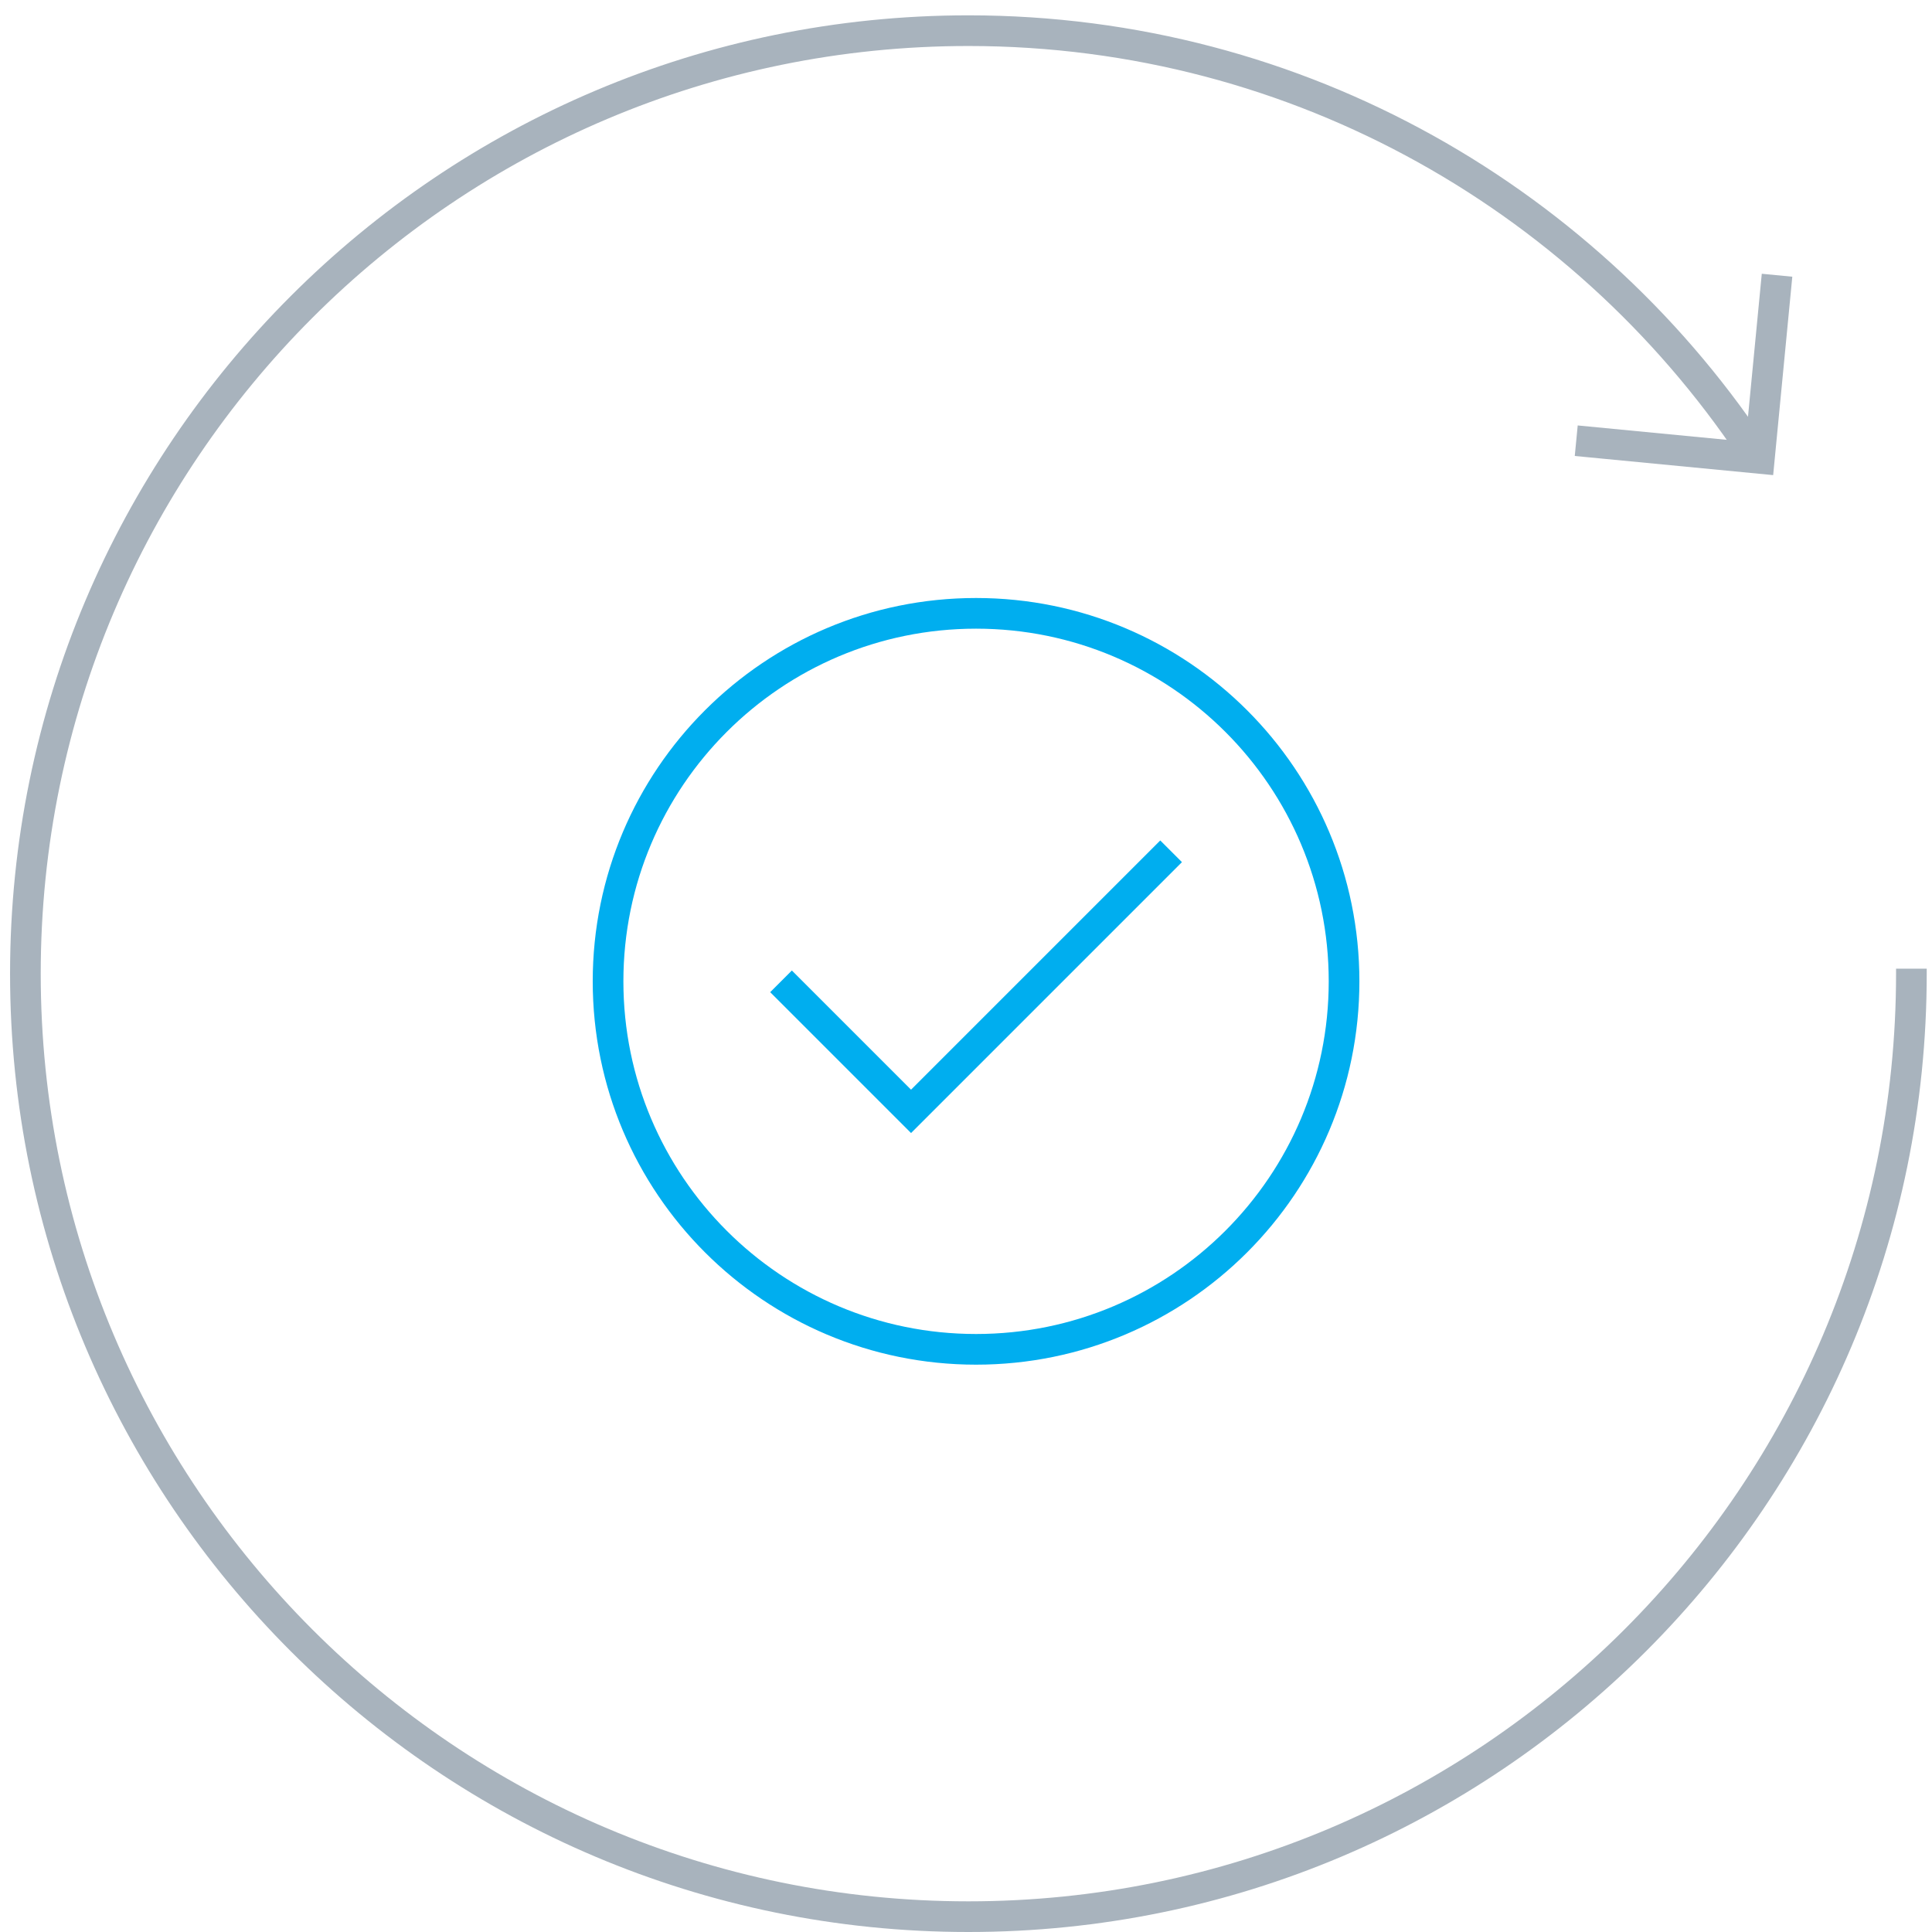 <svg width="63" height="63" viewBox="0 0 63 63" fill="none" xmlns="http://www.w3.org/2000/svg">
<g id="icon">
<path id="Vector" d="M57.389 15.049C51.912 6.602 42.398 1 31.578 1C14.598 1 0.828 14.77 0.828 31.75C0.828 48.73 14.598 62.5 31.578 62.5C48.558 62.5 62.328 48.73 62.328 31.75C62.328 31.692 62.328 31.644 62.328 31.587" stroke="#A8B3BD"/>
<path id="Vector_2" d="M31.828 44C38.456 44 43.828 38.627 43.828 32C43.828 25.373 38.456 20 31.828 20C25.201 20 19.828 25.373 19.828 32C19.828 38.627 25.201 44 31.828 44Z" stroke="#00AEEF"/>
<path id="Vector_3" d="M38.188 27.76L29.708 36.24L25.468 32" stroke="#00AEEF"/>
<path id="vector" d="M57.947 8.975L57.371 14.947L51.399 14.371" stroke="#A8B3BD"/>
</g>
</svg>
